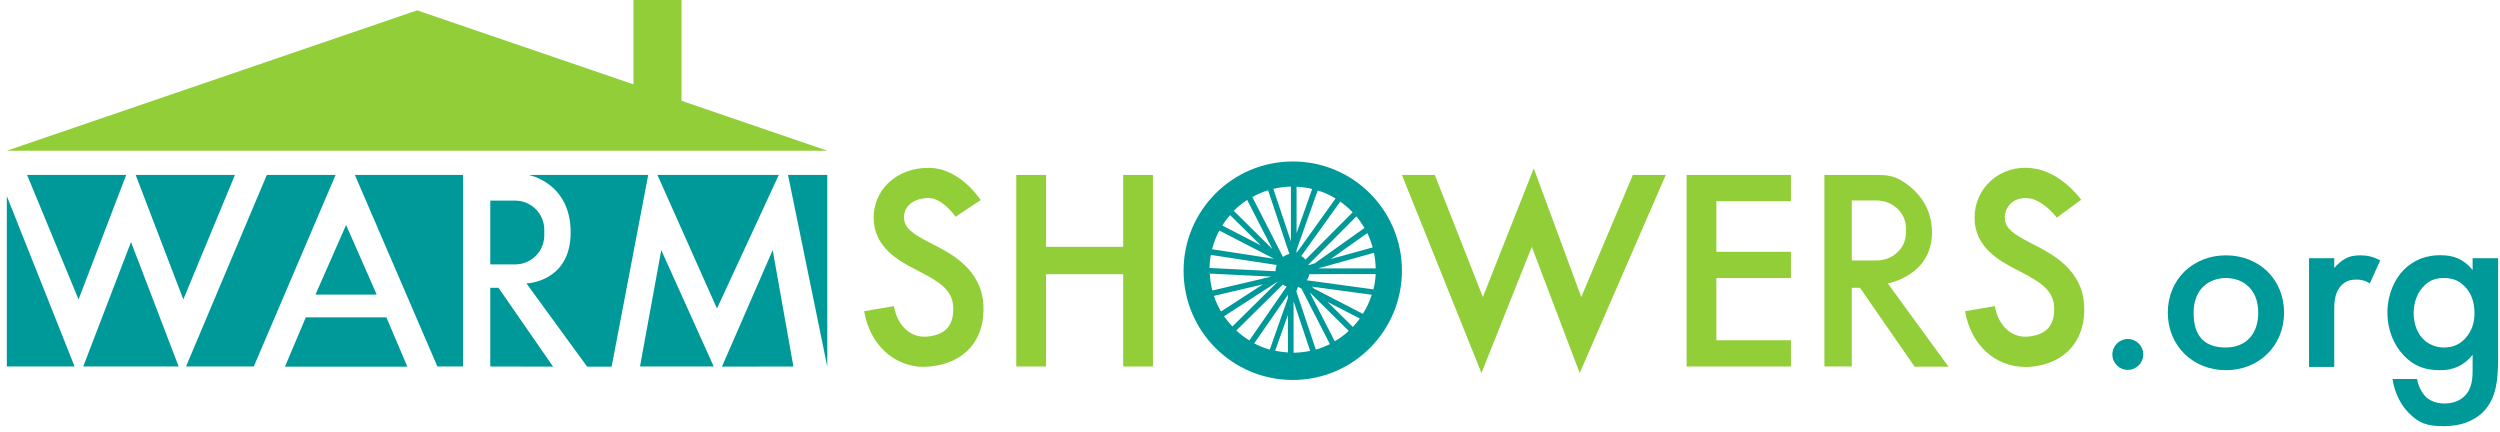 <?xml version="1.0" encoding="UTF-8"?> <svg xmlns="http://www.w3.org/2000/svg" width="249" height="43" viewBox="0 0 249 43" fill="none"><g><path d="M0.679 19.529V36.503H7.429L0.679 19.529Z" fill="#009999"></path><path d="M8.29 36.503H17.794L13.049 24.105L8.29 36.503Z" fill="#009999"></path><path d="M23.399 17.425H13.515L18.259 29.824L23.399 17.425Z" fill="#009999"></path><path d="M12.569 17.425H2.698L7.824 29.824L12.569 17.425Z" fill="#009999"></path><path d="M18.528 36.503H25.277L33.425 17.425H26.577L18.528 36.503Z" fill="#009999"></path><path d="M67.881 10.04V0H63.094V8.402L41.545 1.031L0.679 15.011H82.398L67.881 10.04Z" fill="#92CE38"></path><path d="M35.346 17.425H46.12V36.503H43.564L35.346 17.425Z" fill="#009999"></path><path d="M34.471 22.41L31.42 29.344H37.521L34.471 22.41Z" fill="#009999"></path><path d="M28.384 36.517H40.571L38.481 31.603H30.46L28.384 36.517Z" fill="#009999"></path><path d="M48.831 36.503V28.666H49.651L55.087 36.517L48.831 36.503Z" fill="#009999"></path><path d="M48.831 19.967V26.336H51.303C52.913 26.336 54.212 25.037 54.212 23.427V22.89C54.212 21.28 52.913 19.981 51.303 19.981H48.831V19.967Z" fill="#009999"></path><path d="M52.644 17.425C52.644 17.425 56.838 18.174 56.838 23.145C56.838 28.115 52.433 28.228 52.433 28.228L58.477 36.517H60.919L64.563 17.425H52.644Z" fill="#009999"></path><path d="M188.023 28.228C188.023 28.228 192.429 27.466 192.429 23.145C192.429 20.221 190.509 18.636 189.267 17.916C188.611 17.535 187.848 17.425 187.089 17.425H181.711V36.503H184.437V28.666H185.256L190.692 36.517H194.067L188.023 28.228ZM184.437 25.955V19.967H186.908C188.518 19.967 189.831 21.196 189.831 22.707V23.201C189.831 24.712 188.532 25.941 186.908 25.941H184.437V25.955Z" fill="#92CE38"></path><path d="M65.481 17.425L71.411 30.728L77.568 17.425H65.481Z" fill="#009999"></path><path d="M63.744 36.503L65.862 24.91L71.087 36.503H63.744Z" fill="#009999"></path><path d="M71.906 36.517L79.023 36.503L76.961 24.91L71.906 36.517Z" fill="#009999"></path><path d="M78.486 17.425H82.398V36.517L78.486 17.425Z" fill="#009999"></path><path d="M92.056 36.545C89.063 36.545 86.634 34.343 86.069 30.996L89.034 30.488C89.373 32.45 90.701 33.679 92.353 33.523C94.189 33.354 95.036 32.38 94.937 30.53C94.852 28.892 93.539 28.073 91.845 27.183L91.548 27.028C91.421 26.957 91.28 26.887 91.139 26.816C89.599 26.011 87.015 24.67 87.015 21.676C87.015 20.405 87.509 19.177 88.427 18.273C89.458 17.256 90.927 16.691 92.565 16.719C95.488 16.748 97.465 19.6 97.677 19.925L95.177 21.591C94.852 21.111 93.666 19.727 92.537 19.727C91.689 19.713 90.997 19.967 90.546 20.405C90.207 20.744 90.037 21.168 90.037 21.662C90.037 22.749 91.026 23.342 92.537 24.133C92.692 24.218 92.833 24.288 92.974 24.359L93.257 24.5C94.824 25.333 97.747 26.872 97.945 30.346C98.143 33.834 96.095 36.178 92.621 36.503C92.438 36.517 92.254 36.531 92.071 36.531L92.056 36.545Z" fill="#92CE38"></path><path d="M201.707 36.545C198.713 36.545 196.285 34.343 195.72 30.996L198.685 30.488C199.024 32.45 200.366 33.679 202.004 33.523C203.839 33.354 204.687 32.38 204.588 30.544C204.503 28.906 203.19 28.087 201.495 27.197L201.199 27.042C201.072 26.971 200.93 26.901 200.789 26.83C199.25 26.025 196.666 24.684 196.666 21.69C196.666 20.236 197.259 18.922 198.304 17.99C199.377 17.016 200.817 16.578 202.357 16.748C205.139 17.044 207.073 19.6 207.285 19.897L204.856 21.676C204.489 21.182 203.275 19.868 202.032 19.741C201.34 19.671 200.747 19.84 200.309 20.236C199.9 20.603 199.674 21.125 199.674 21.69C199.674 22.777 200.662 23.37 202.173 24.161C202.328 24.246 202.47 24.317 202.611 24.387L202.893 24.528C204.461 25.361 207.384 26.901 207.581 30.375C207.779 33.862 205.732 36.221 202.258 36.531C202.074 36.545 201.891 36.56 201.707 36.56V36.545Z" fill="#92CE38"></path><path d="M111.868 17.425V24.585H104.186V17.425H101.221V36.503H104.186V27.31H111.868V36.503H114.834V17.425H111.868Z" fill="#92CE38"></path><path d="M128.757 16.084C122.756 16.084 117.884 20.956 117.884 26.971C117.884 32.987 122.756 37.845 128.757 37.845C134.759 37.845 139.631 32.973 139.631 26.957C139.631 20.942 134.759 16.07 128.757 16.084ZM132.217 30.064L135.437 31.73C135.225 32.027 134.985 32.295 134.745 32.563L132.217 30.064ZM134.335 32.959C133.912 33.354 133.446 33.693 132.937 33.989L130.466 29.16L130.537 29.203L134.335 32.959ZM121.909 31.504L127.303 28.016L122.742 32.521C122.445 32.196 122.163 31.857 121.923 31.504H121.909ZM130.932 26.237L130.339 26.407C130.339 26.392 130.339 26.364 130.325 26.35L135.098 21.549C135.394 21.902 135.663 22.297 135.903 22.707L130.932 26.237ZM136.185 23.215C136.411 23.667 136.58 24.147 136.722 24.641L132.542 25.799L136.185 23.215ZM129.139 24.895L131.243 18.965C131.878 19.162 132.471 19.431 133.022 19.77L129.139 25.192V24.895ZM129.139 23.201V18.598C129.675 18.626 130.198 18.696 130.692 18.823L129.139 23.215V23.201ZM128.574 24.034L126.823 18.809C127.388 18.682 127.967 18.598 128.574 18.583V24.034ZM128.404 25.291C128.178 25.361 127.967 25.46 127.783 25.587L124.733 19.628C125.227 19.346 125.749 19.12 126.3 18.951L128.418 25.277L128.404 25.291ZM126.893 25.771L120.722 24.825C120.892 24.175 121.132 23.54 121.443 22.961L126.893 25.771ZM121.739 22.467C121.965 22.1 122.233 21.747 122.516 21.422L125.58 24.444L121.753 22.467H121.739ZM127.162 26.392C127.091 26.576 127.049 26.759 127.049 26.971C127.049 27.183 127.049 27 127.049 27.014L120.468 26.689C120.468 26.251 120.525 25.813 120.595 25.39L127.147 26.392H127.162ZM126.625 27.55L120.751 28.934C120.609 28.398 120.525 27.833 120.496 27.254L126.625 27.55ZM127.769 28.341C127.882 28.426 128.009 28.496 128.15 28.539L124.436 33.905C123.97 33.622 123.532 33.283 123.137 32.916L127.783 28.327L127.769 28.341ZM128.277 29.344V29.683L126.47 34.823C125.933 34.667 125.411 34.456 124.916 34.201L128.277 29.358V29.344ZM128.277 31.363V35.105C127.854 35.077 127.43 35.02 127.006 34.936L128.277 31.363ZM128.842 30.021L130.494 34.95C129.958 35.063 129.407 35.119 128.842 35.133V30.036V30.021ZM129.11 29.033L129.28 28.581C129.28 28.581 129.294 28.581 129.308 28.581L129.619 28.736L132.457 34.272C132.005 34.498 131.539 34.681 131.059 34.823L129.124 29.047L129.11 29.033ZM130.409 27.31H130.438C130.438 27.296 137.018 27.296 137.018 27.296C136.99 27.819 136.919 28.327 136.792 28.821L130.155 27.917C130.282 27.734 130.367 27.536 130.409 27.31ZM131.285 26.731L136.849 25.178C136.948 25.686 137.004 26.195 137.018 26.731H131.285ZM134.731 21.139L130.028 25.856C129.915 25.715 129.774 25.602 129.605 25.503L133.488 20.08C133.926 20.391 134.349 20.744 134.716 21.139H134.731ZM124.224 19.925L126.724 24.797L122.883 20.998C123.292 20.589 123.73 20.236 124.21 19.911L124.224 19.925ZM120.906 29.471L125.778 28.327L121.612 31.024C121.33 30.544 121.09 30.021 120.906 29.471ZM135.747 31.264L130.861 28.736L130.678 28.553L136.623 29.358C136.411 30.036 136.114 30.671 135.747 31.25V31.264Z" fill="#009999"></path><path d="M139.631 17.425L147.553 37.153L152.566 24.585L157.338 37.153L165.91 17.425H162.634L157.494 29.584L152.763 16.776L147.694 29.584L142.907 17.425H139.631Z" fill="#92CE38"></path><path d="M178.379 20.038V17.425H170.951H167.986V20.038V25.079V27.692V33.891V36.503H170.951H178.379V33.891H170.951V27.692H178.379V25.079H170.951V20.038H178.379Z" fill="#92CE38"></path><path d="M211.931 33.764C212.778 33.764 213.47 34.456 213.47 35.303C213.47 36.15 212.778 36.842 211.931 36.842C211.084 36.842 210.392 36.15 210.392 35.303C210.392 34.456 211.084 33.764 211.931 33.764Z" fill="#009999"></path><path d="M227.492 31.137C227.492 34.456 224.978 36.87 221.702 36.87C218.426 36.87 215.913 34.456 215.913 31.137C215.913 27.819 218.426 25.432 221.702 25.432C224.978 25.432 227.492 27.79 227.492 31.137ZM224.922 31.165C224.922 28.694 223.298 27.692 221.702 27.692C220.107 27.692 218.483 28.694 218.483 31.165C218.483 33.636 219.711 34.611 221.702 34.611C223.693 34.611 224.922 33.255 224.922 31.165Z" fill="#009999"></path><path d="M229.978 25.715H232.491V26.689C232.774 26.35 233.183 25.997 233.55 25.785C234.044 25.503 234.525 25.432 235.089 25.432C235.654 25.432 236.374 25.531 237.066 25.941L236.035 28.228C235.471 27.875 235.005 27.847 234.75 27.847C234.214 27.847 233.677 27.918 233.183 28.44C232.491 29.188 232.491 30.219 232.491 30.939V36.545H229.978V25.729V25.715Z" fill="#009999"></path><path d="M246.302 25.715H248.815V35.656C248.815 38.198 248.533 40.019 247.036 41.29C246.344 41.855 245.214 42.448 243.435 42.448C241.656 42.448 240.922 42.137 239.891 41.107C239.1 40.316 238.479 39.045 238.295 37.746H240.738C240.837 38.339 241.147 39.031 241.529 39.44C241.839 39.779 242.461 40.189 243.477 40.189C244.494 40.189 245.144 39.779 245.454 39.468C246.273 38.678 246.273 37.534 246.273 36.743V35.331C245.115 36.8 243.703 36.87 242.983 36.87C241.599 36.87 240.441 36.489 239.411 35.402C238.436 34.371 237.787 32.902 237.787 31.109C237.787 29.315 238.535 27.762 239.382 26.915C240.456 25.813 241.741 25.418 243.054 25.418C244.367 25.418 245.341 25.771 246.273 26.887V25.7L246.302 25.715ZM241.5 28.412C240.851 29.005 240.399 30.007 240.399 31.165C240.399 32.323 240.809 33.298 241.472 33.891C241.938 34.3 242.63 34.611 243.407 34.611C244.183 34.611 244.904 34.385 245.511 33.735C246.259 32.945 246.457 32.013 246.457 31.194C246.457 29.979 246.076 29.09 245.426 28.468C244.805 27.847 244.113 27.692 243.393 27.692C242.673 27.692 242.051 27.875 241.486 28.412H241.5Z" fill="#009999"></path></g><defs> </defs></svg> 